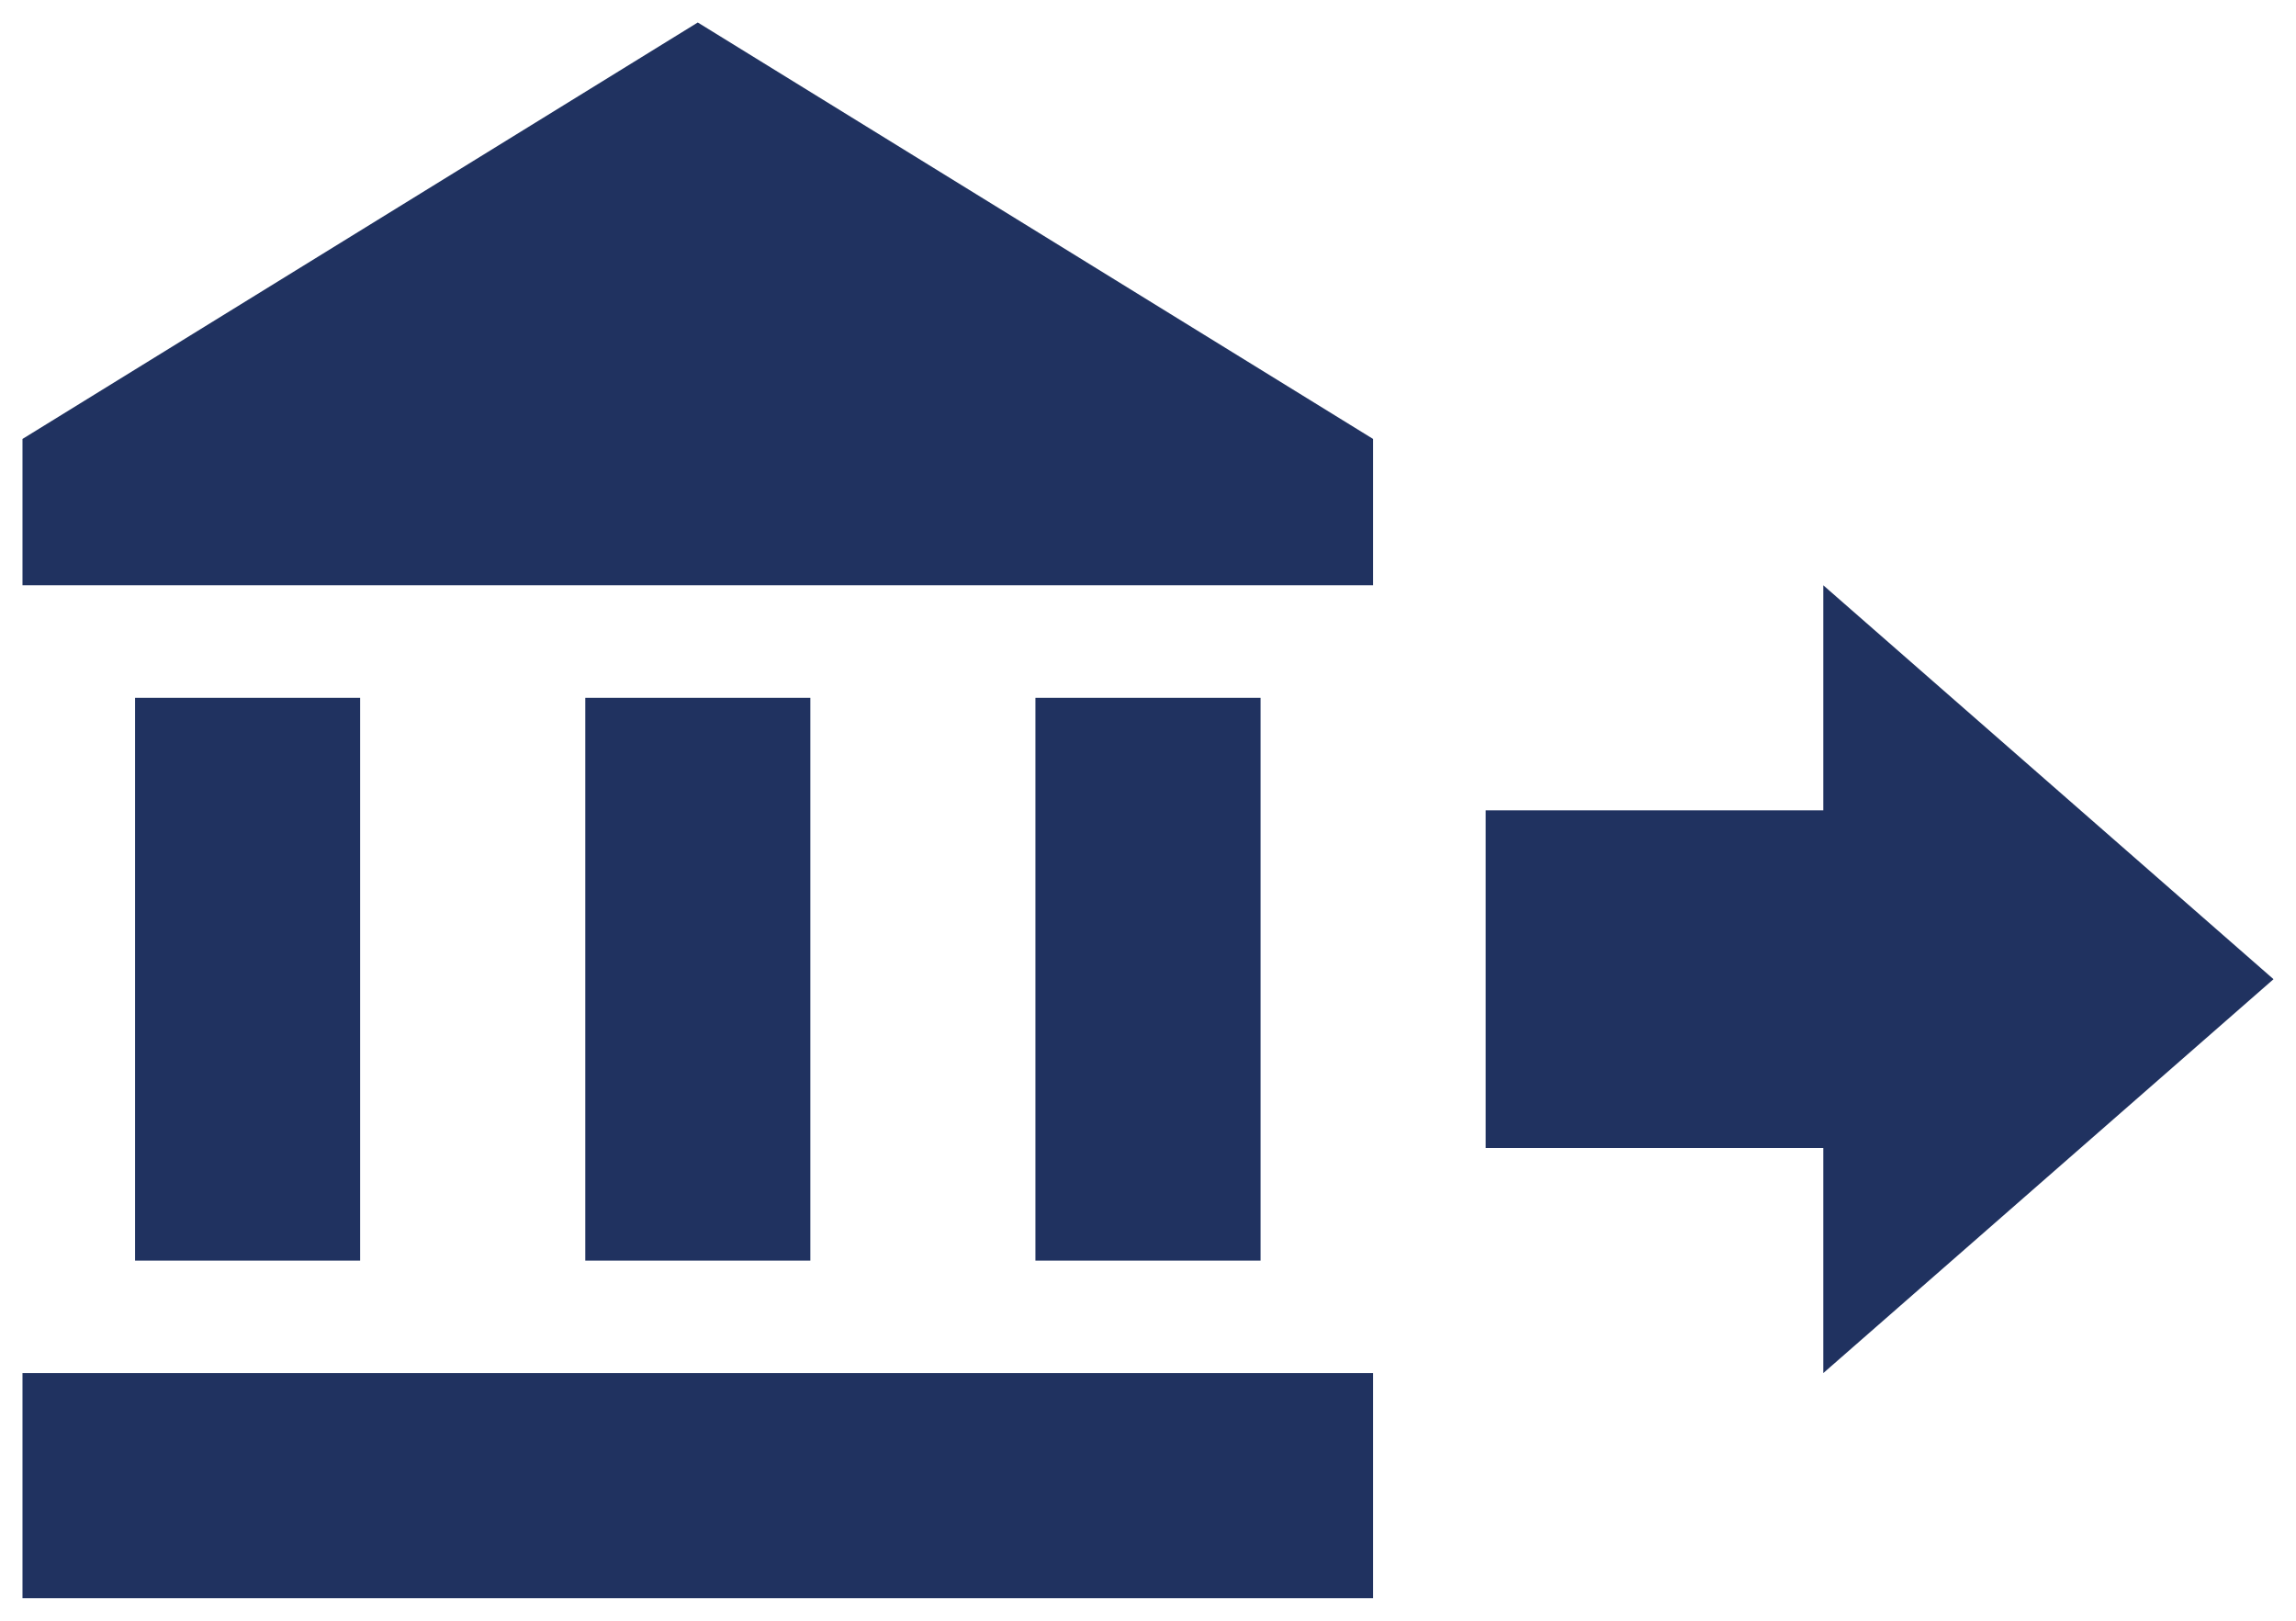 <svg width="34" height="24" viewBox="0 0 34 24" fill="none" xmlns="http://www.w3.org/2000/svg">
<path d="M22 17V12H27V8.667L33.667 14.5L27 20.333V17H22ZM20.333 6.5V8.667H0.333V6.5L10.333 0.333L20.333 6.5ZM0.333 20.333H20.333V23.667H0.333V20.333ZM8.667 10.333H12V18.667H8.667V10.333ZM2 10.333H5.333V18.667H2V10.333ZM15.333 10.333H18.667V18.667H15.333V10.333Z" fill="#203260"/>
</svg>

